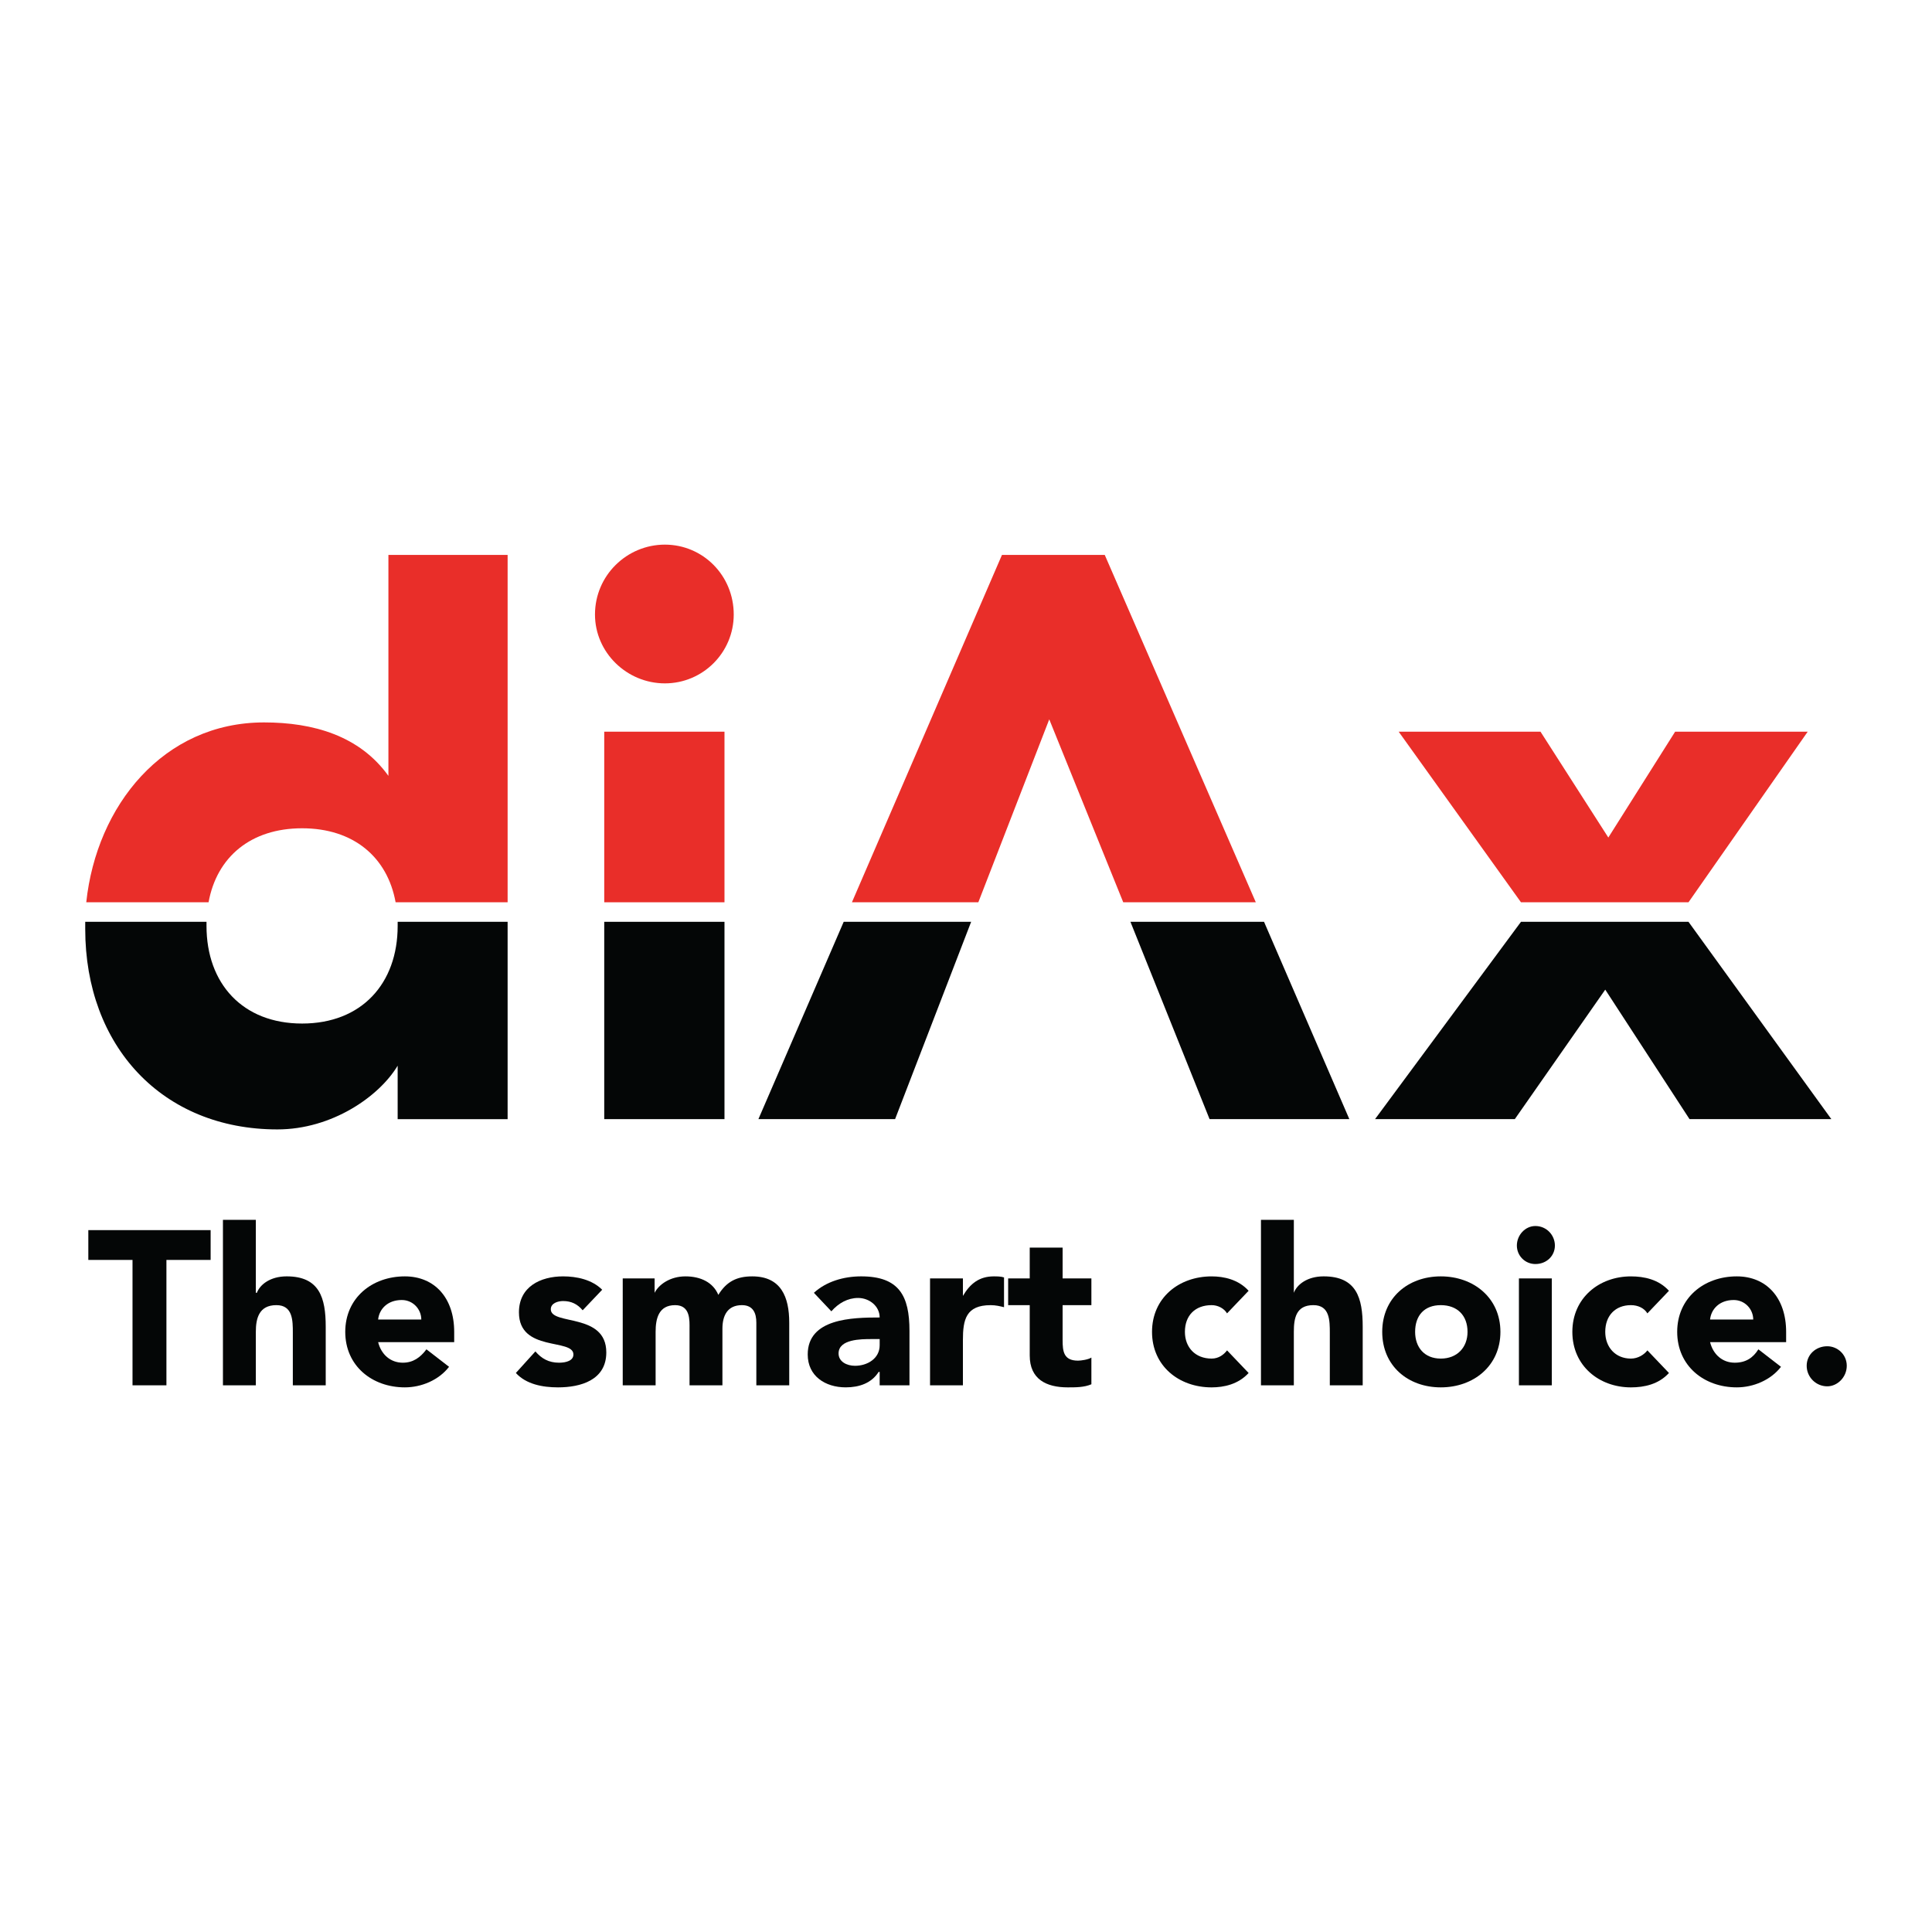 <?xml version="1.0" encoding="utf-8"?>
<!-- Generator: Adobe Illustrator 13.0.0, SVG Export Plug-In . SVG Version: 6.00 Build 14948)  -->
<!DOCTYPE svg PUBLIC "-//W3C//DTD SVG 1.0//EN" "http://www.w3.org/TR/2001/REC-SVG-20010904/DTD/svg10.dtd">
<svg version="1.0" id="Layer_1" xmlns="http://www.w3.org/2000/svg" xmlns:xlink="http://www.w3.org/1999/xlink" x="0px" y="0px"
	 width="192.756px" height="192.756px" viewBox="0 0 192.756 192.756" enable-background="new 0 0 192.756 192.756"
	 xml:space="preserve">
<g>
	<polygon fill-rule="evenodd" clip-rule="evenodd" fill="#FFFFFF" points="0,0 192.756,0 192.756,192.756 0,192.756 0,0 	"/>
	<polygon fill-rule="evenodd" clip-rule="evenodd" fill="#040606" points="168.461,91.969 151.748,91.969 137.188,111.656 
		151.133,111.656 160.156,98.736 168.564,111.656 182.714,111.656 168.461,91.969 	"/>
	<polygon fill-rule="evenodd" clip-rule="evenodd" fill="#E92E29" points="180.355,73 167.129,73 160.463,83.561 153.696,73 
		139.546,73 151.748,90.021 168.461,90.021 180.355,73 	"/>
	<polygon fill-rule="evenodd" clip-rule="evenodd" fill="#040606" points="120.679,111.656 134.624,111.656 126.113,91.969 
		112.784,91.969 120.679,111.656 	"/>
	<polygon fill-rule="evenodd" clip-rule="evenodd" fill="#040606" points="75.666,111.656 89.303,111.656 96.891,91.969 
		84.176,91.969 75.666,111.656 	"/>
	<polygon fill-rule="evenodd" clip-rule="evenodd" fill="#E92E29" points="104.684,71.769 112.066,90.021 125.293,90.021 
		110.221,55.363 99.967,55.363 84.997,90.021 97.608,90.021 104.684,71.769 	"/>
	<polygon fill-rule="evenodd" clip-rule="evenodd" fill="#040606" points="60.285,111.656 72.282,111.656 72.282,91.969 
		60.285,91.969 60.285,111.656 	"/>
	<polygon fill-rule="evenodd" clip-rule="evenodd" fill="#E92E29" points="60.285,90.021 72.282,90.021 72.282,73 60.285,73 
		60.285,90.021 	"/>
	<path fill-rule="evenodd" clip-rule="evenodd" fill="#E92E29" d="M66.335,68.18c3.793,0,6.87-3.076,6.87-6.87
		c0-3.896-3.076-6.972-6.87-6.972c-3.794,0-6.973,3.076-6.973,6.972C59.362,65.104,62.541,68.18,66.335,68.18L66.335,68.18z"/>
	<path fill-rule="evenodd" clip-rule="evenodd" fill="#E92E29" d="M30.139,82.638c5.127,0,8.511,2.871,9.331,7.382h11.176V55.363
		H38.752v22.045c-2.871-3.999-7.485-5.332-12.407-5.332c-10.048,0-16.713,8.306-17.739,17.944h12.202
		C21.629,85.509,25.012,82.638,30.139,82.638L30.139,82.638z"/>
	<path fill-rule="evenodd" clip-rule="evenodd" fill="#040606" d="M39.675,92.379c0,5.742-3.589,9.74-9.536,9.74
		s-9.536-3.998-9.536-9.74c0-0.103,0-0.308,0-0.41h-12.1c0,0.205,0,0.513,0,0.718c0,11.688,7.69,19.995,19.174,19.995
		c5.435,0,10.151-3.281,11.997-6.357v5.332h10.971V91.969H39.675C39.675,92.071,39.675,92.276,39.675,92.379L39.675,92.379z"/>
	<polygon fill-rule="evenodd" clip-rule="evenodd" fill="#040606" points="13.221,125.703 8.812,125.703 8.812,122.73 
		21.014,122.73 21.014,125.703 16.604,125.703 16.604,138.213 13.221,138.213 13.221,125.703 	"/>
	<path fill-rule="evenodd" clip-rule="evenodd" fill="#040606" d="M25.525,121.705v7.279h0.102c0.308-0.82,1.333-1.641,2.974-1.641
		c3.281,0,3.896,2.154,3.896,5.025v5.844h-3.281v-5.23c0-1.229,0-2.768-1.641-2.768c-1.743,0-2.05,1.332-2.05,2.666v5.332h-3.282
		v-16.508H25.525L25.525,121.705z"/>
	<path fill-rule="evenodd" clip-rule="evenodd" fill="#040606" d="M37.727,131.65c0.103-1.025,0.923-1.947,2.358-1.947
		c1.128,0,1.948,0.922,1.948,1.947H37.727L37.727,131.65z M42.546,134.623c-0.615,0.822-1.333,1.334-2.358,1.334
		c-1.23,0-2.153-0.82-2.461-2.051h7.588v-1.025c0-3.383-1.949-5.537-4.922-5.537c-3.281,0-5.947,2.154-5.947,5.537
		c0,3.385,2.666,5.537,5.947,5.537c1.641,0,3.384-0.719,4.409-2.051L42.546,134.623L42.546,134.623z"/>
	<path fill-rule="evenodd" clip-rule="evenodd" fill="#040606" d="M58.132,130.727c-0.513-0.613-1.128-0.922-1.948-0.922
		c-0.513,0-1.23,0.205-1.23,0.82c0,1.641,5.537,0.309,5.537,4.307c0,2.768-2.563,3.486-4.819,3.486
		c-1.538,0-3.179-0.309-4.204-1.436l1.948-2.152c0.615,0.717,1.333,1.127,2.358,1.127c0.718,0,1.436-0.205,1.436-0.82
		c0-1.641-5.435-0.205-5.435-4.203c0-2.564,2.153-3.59,4.409-3.59c1.333,0,2.871,0.309,3.896,1.334L58.132,130.727L58.132,130.727z"
		/>
	<path fill-rule="evenodd" clip-rule="evenodd" fill="#040606" d="M62.131,127.549h3.179v1.436l0,0
		c0.41-0.82,1.538-1.641,3.076-1.641c1.538,0,2.768,0.615,3.281,1.846c0.82-1.332,1.846-1.846,3.384-1.846
		c2.871,0,3.691,2.051,3.691,4.615v6.254H75.46v-6.254c0-0.924-0.308-1.744-1.436-1.744c-1.436,0-1.948,1.025-1.948,2.359v5.639
		h-3.281v-5.639c0-0.82,0.103-2.359-1.436-2.359c-1.64,0-1.948,1.332-1.948,2.666v5.332h-3.281V127.549L62.131,127.549z"/>
	<path fill-rule="evenodd" clip-rule="evenodd" fill="#040606" d="M87.765,133.6v0.613c0,1.334-1.231,2.053-2.461,2.053
		c-0.82,0-1.64-0.41-1.64-1.232c0-1.434,2.256-1.434,3.281-1.434H87.765L87.765,133.6z M87.765,138.213h2.973v-5.434
		c0-3.486-1.025-5.436-4.819-5.436c-1.744,0-3.486,0.514-4.717,1.641l1.743,1.846c0.718-0.82,1.64-1.332,2.666-1.332
		c1.128,0,2.153,0.82,2.153,1.947c-2.769,0-7.178,0.102-7.178,3.691c0,2.152,1.743,3.281,3.794,3.281
		c1.333,0,2.563-0.41,3.281-1.539h0.103V138.213L87.765,138.213z"/>
	<path fill-rule="evenodd" clip-rule="evenodd" fill="#040606" d="M92.79,127.549h3.281v1.744l0,0
		c0.718-1.23,1.641-1.949,3.076-1.949c0.308,0,0.718,0,1.025,0.104v2.973c-0.41-0.102-0.82-0.205-1.333-0.205
		c-2.461,0-2.769,1.436-2.769,3.486v4.512H92.79V127.549L92.79,127.549z"/>
	<path fill-rule="evenodd" clip-rule="evenodd" fill="#040606" d="M108.888,130.215h-2.871v3.486c0,1.129,0.103,2.051,1.538,2.051
		c0.308,0,1.025-0.104,1.333-0.307v2.664c-0.718,0.309-1.538,0.309-2.358,0.309c-2.153,0-3.794-0.82-3.794-3.18v-5.023h-2.153
		v-2.666h2.153v-3.076h3.281v3.076h2.871V130.215L108.888,130.215z"/>
	<path fill-rule="evenodd" clip-rule="evenodd" fill="#040606" d="M122.423,131.035c-0.309-0.512-0.923-0.82-1.538-0.82
		c-1.641,0-2.666,1.025-2.666,2.666c0,1.539,1.025,2.666,2.666,2.666c0.718,0,1.229-0.41,1.538-0.82l2.152,2.256
		c-1.024,1.127-2.461,1.436-3.69,1.436c-3.282,0-5.947-2.152-5.947-5.537c0-3.383,2.665-5.537,5.947-5.537
		c1.229,0,2.666,0.309,3.69,1.436L122.423,131.035L122.423,131.035z"/>
	<path fill-rule="evenodd" clip-rule="evenodd" fill="#040606" d="M129.087,121.705v7.279l0,0c0.308-0.82,1.333-1.641,2.974-1.641
		c3.281,0,3.896,2.154,3.896,5.025v5.844h-3.281v-5.23c0-1.229,0-2.768-1.641-2.768c-1.743,0-1.948,1.332-1.948,2.666v5.332h-3.28
		v-16.508H129.087L129.087,121.705z"/>
	<path fill-rule="evenodd" clip-rule="evenodd" fill="#040606" d="M141.187,132.881c0-1.641,0.923-2.666,2.563-2.666
		s2.666,1.025,2.666,2.666c0,1.539-1.025,2.666-2.666,2.666S141.187,134.42,141.187,132.881L141.187,132.881z M137.905,132.881
		c0,3.385,2.563,5.537,5.845,5.537s5.947-2.152,5.947-5.537c0-3.383-2.666-5.537-5.947-5.537S137.905,129.498,137.905,132.881
		L137.905,132.881z"/>
	<path fill-rule="evenodd" clip-rule="evenodd" fill="#040606" d="M151.543,127.549h3.281v10.664h-3.281V127.549L151.543,127.549z
		 M153.184,122.32c1.128,0,1.948,0.922,1.948,1.947s-0.82,1.846-1.948,1.846c-1.025,0-1.846-0.82-1.846-1.846
		S152.158,122.32,153.184,122.32L153.184,122.32z"/>
	<path fill-rule="evenodd" clip-rule="evenodd" fill="#040606" d="M164.36,131.035c-0.308-0.512-0.924-0.82-1.642-0.82
		c-1.538,0-2.562,1.025-2.562,2.666c0,1.539,1.024,2.666,2.562,2.666c0.718,0,1.334-0.41,1.642-0.82l2.152,2.256
		c-1.024,1.127-2.46,1.436-3.794,1.436c-3.178,0-5.844-2.152-5.844-5.537c0-3.383,2.666-5.537,5.844-5.537
		c1.334,0,2.77,0.309,3.794,1.436L164.36,131.035L164.36,131.035z"/>
	<path fill-rule="evenodd" clip-rule="evenodd" fill="#040606" d="M170.614,131.65c0.103-1.025,0.923-1.947,2.358-1.947
		c1.128,0,1.948,0.922,1.948,1.947H170.614L170.614,131.65z M175.434,134.623c-0.513,0.822-1.23,1.334-2.358,1.334
		c-1.23,0-2.153-0.82-2.461-2.051h7.588v-1.025c0-3.383-1.948-5.537-4.922-5.537c-3.281,0-5.947,2.154-5.947,5.537
		c0,3.385,2.666,5.537,5.947,5.537c1.641,0,3.384-0.719,4.409-2.051L175.434,134.623L175.434,134.623z"/>
	<path fill-rule="evenodd" clip-rule="evenodd" fill="#040606" d="M182.304,134.316c1.025,0,1.948,0.82,1.948,1.949
		c0,1.127-0.923,2.049-1.948,2.049c-1.128,0-2.051-0.922-2.051-2.049C180.253,135.137,181.176,134.316,182.304,134.316
		L182.304,134.316z"/>
</g>
</svg>
